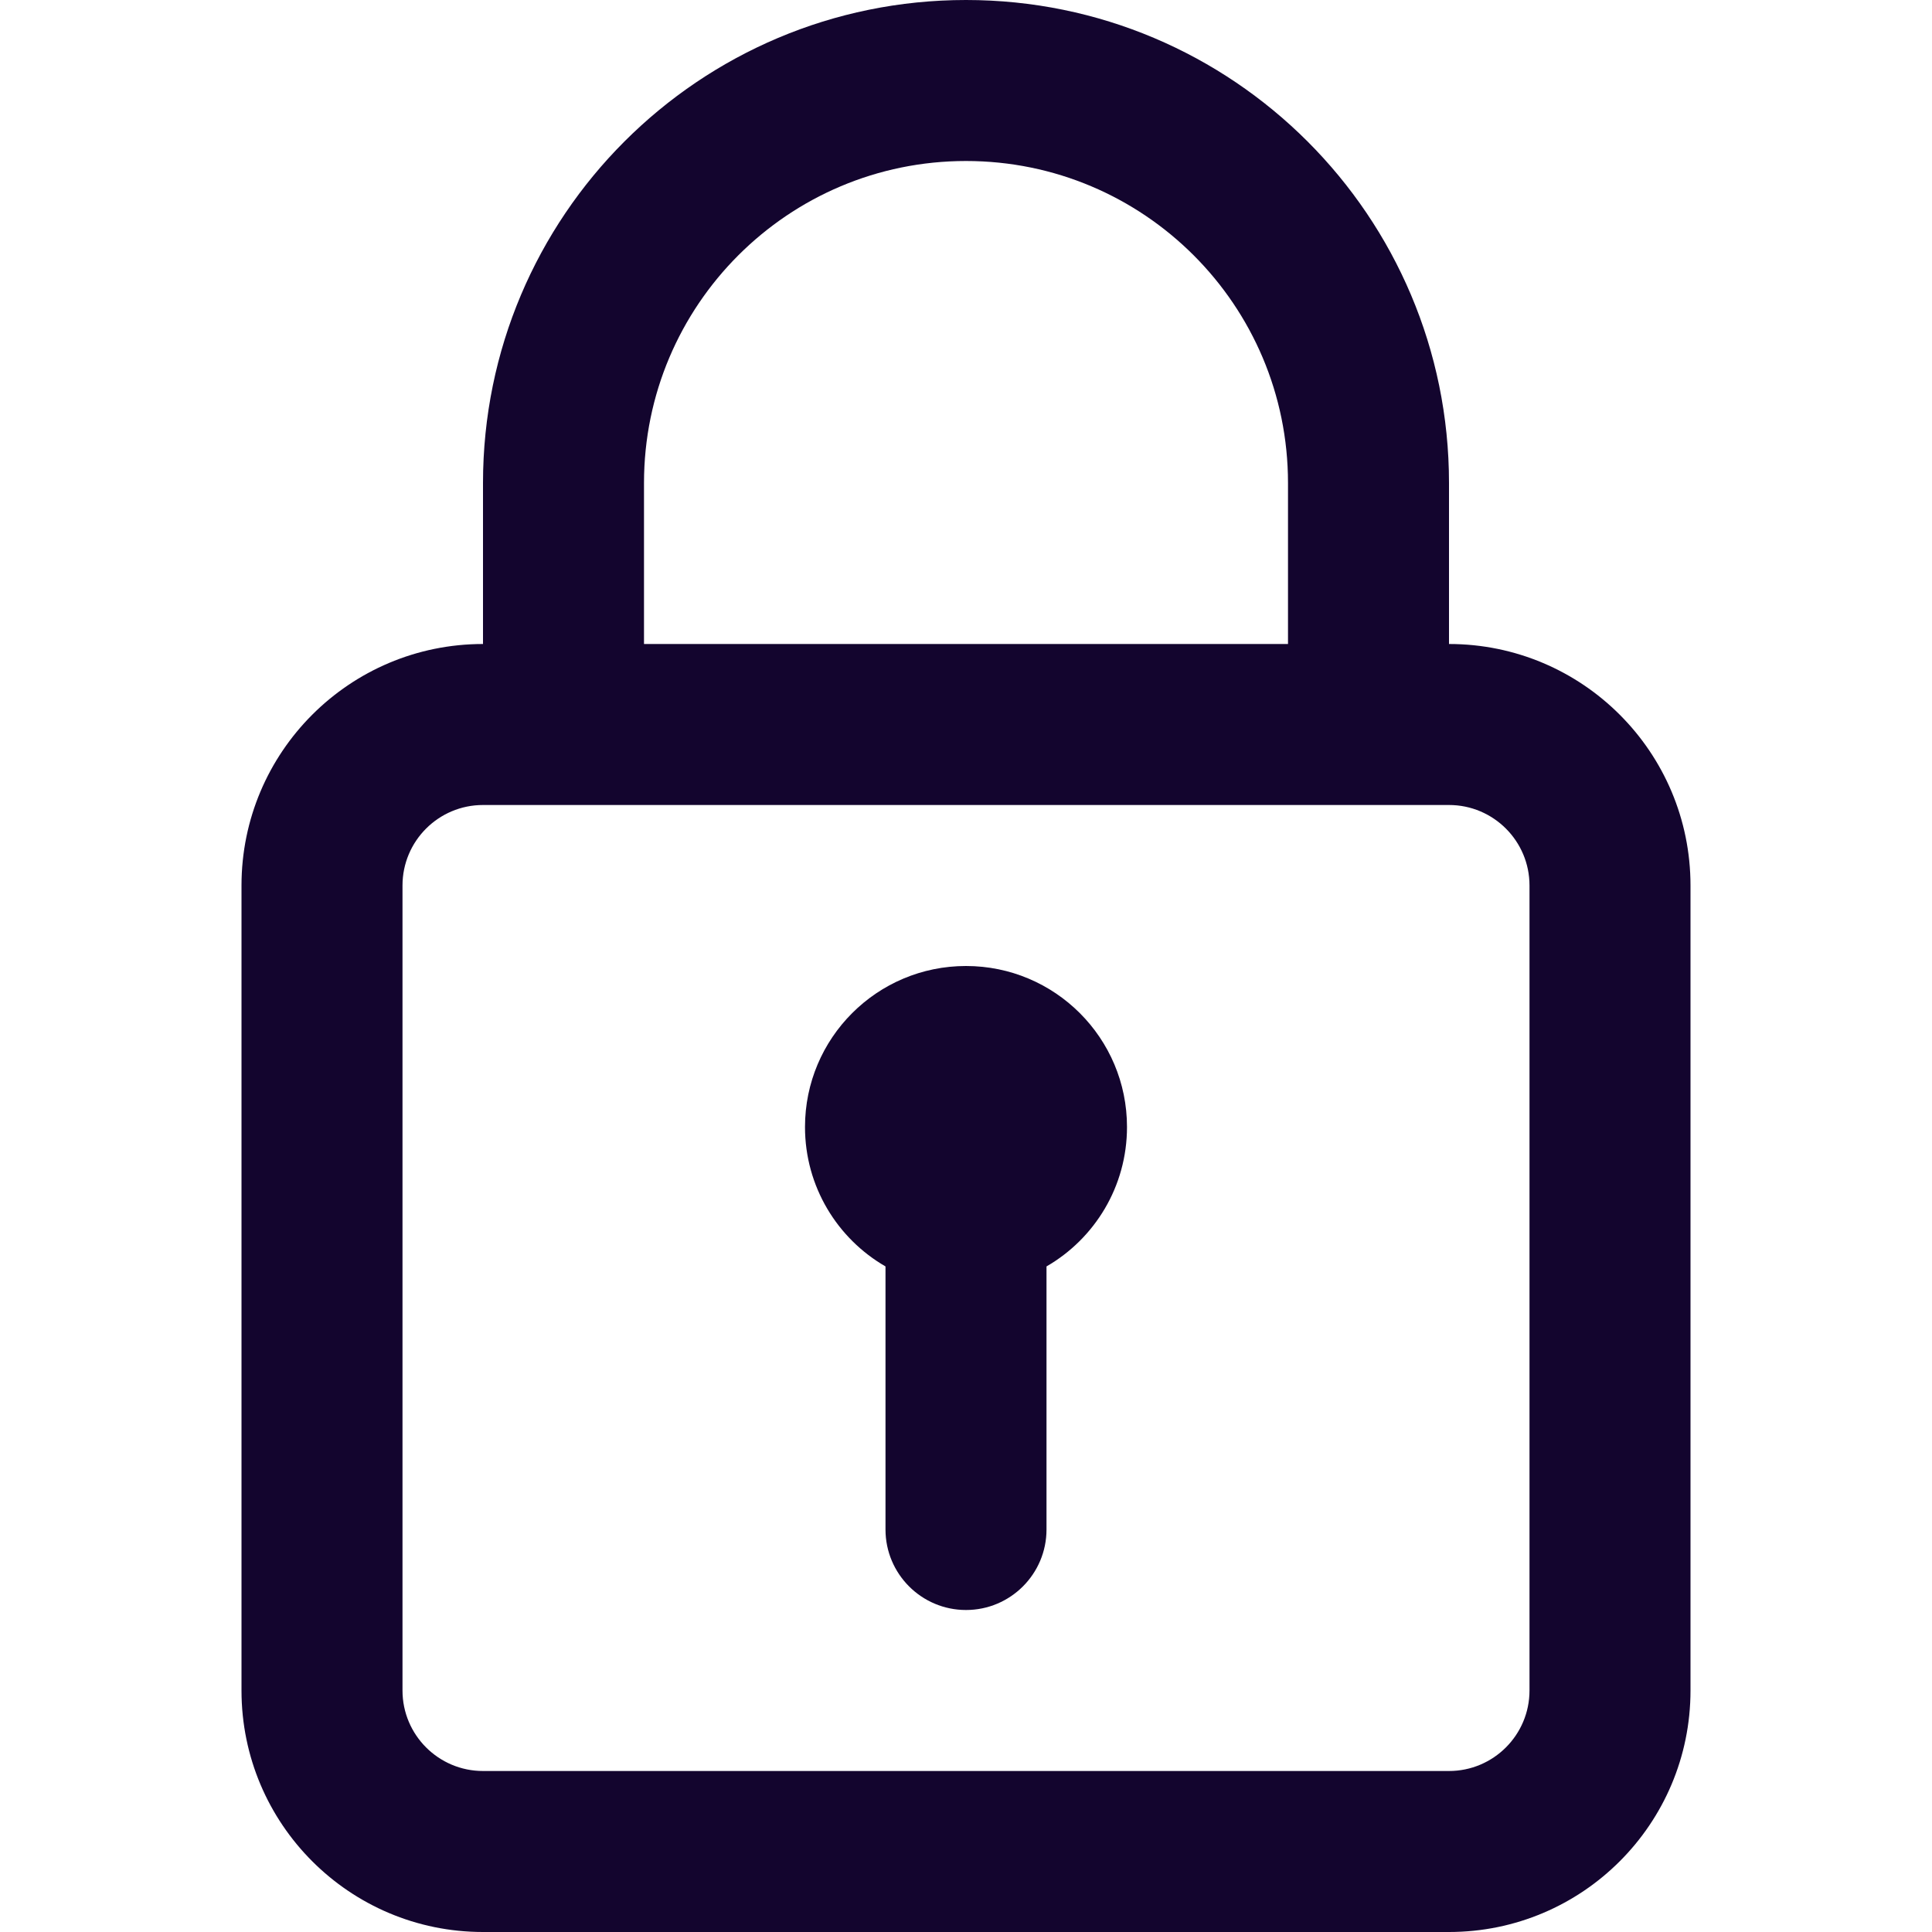 <?xml version="1.0" encoding="utf-8"?>
<svg xmlns="http://www.w3.org/2000/svg" width="24" height="24" viewBox="0 0 24 24" fill="none">
<path d="M14 14C14 14.74 13.598 15.387 13 15.732V19C13 19.552 12.552 20 12 20C11.448 20 11 19.552 11 19V15.732C10.402 15.387 10 14.74 10 14C10 12.895 10.895 12 12 12C13.105 12 14 12.895 14 14Z" fill="#13052e"/>
<path fill-rule="evenodd" clip-rule="evenodd" d="M6 6V8C4.343 8 3 9.343 3 11V21C3 22.657 4.343 24 6 24H18C19.657 24 21 22.657 21 21V11C21 9.343 19.657 8 18 8V6C18 2.686 15.314 0 12 0C8.686 0 6 2.686 6 6ZM16 8V6C16 3.791 14.209 2 12 2C9.791 2 8 3.791 8 6V8H16ZM5 11C5 10.448 5.448 10 6 10H18C18.552 10 19 10.448 19 11V21C19 21.552 18.552 22 18 22H6C5.448 22 5 21.552 5 21V11Z" fill="#13052e"/>
</svg>